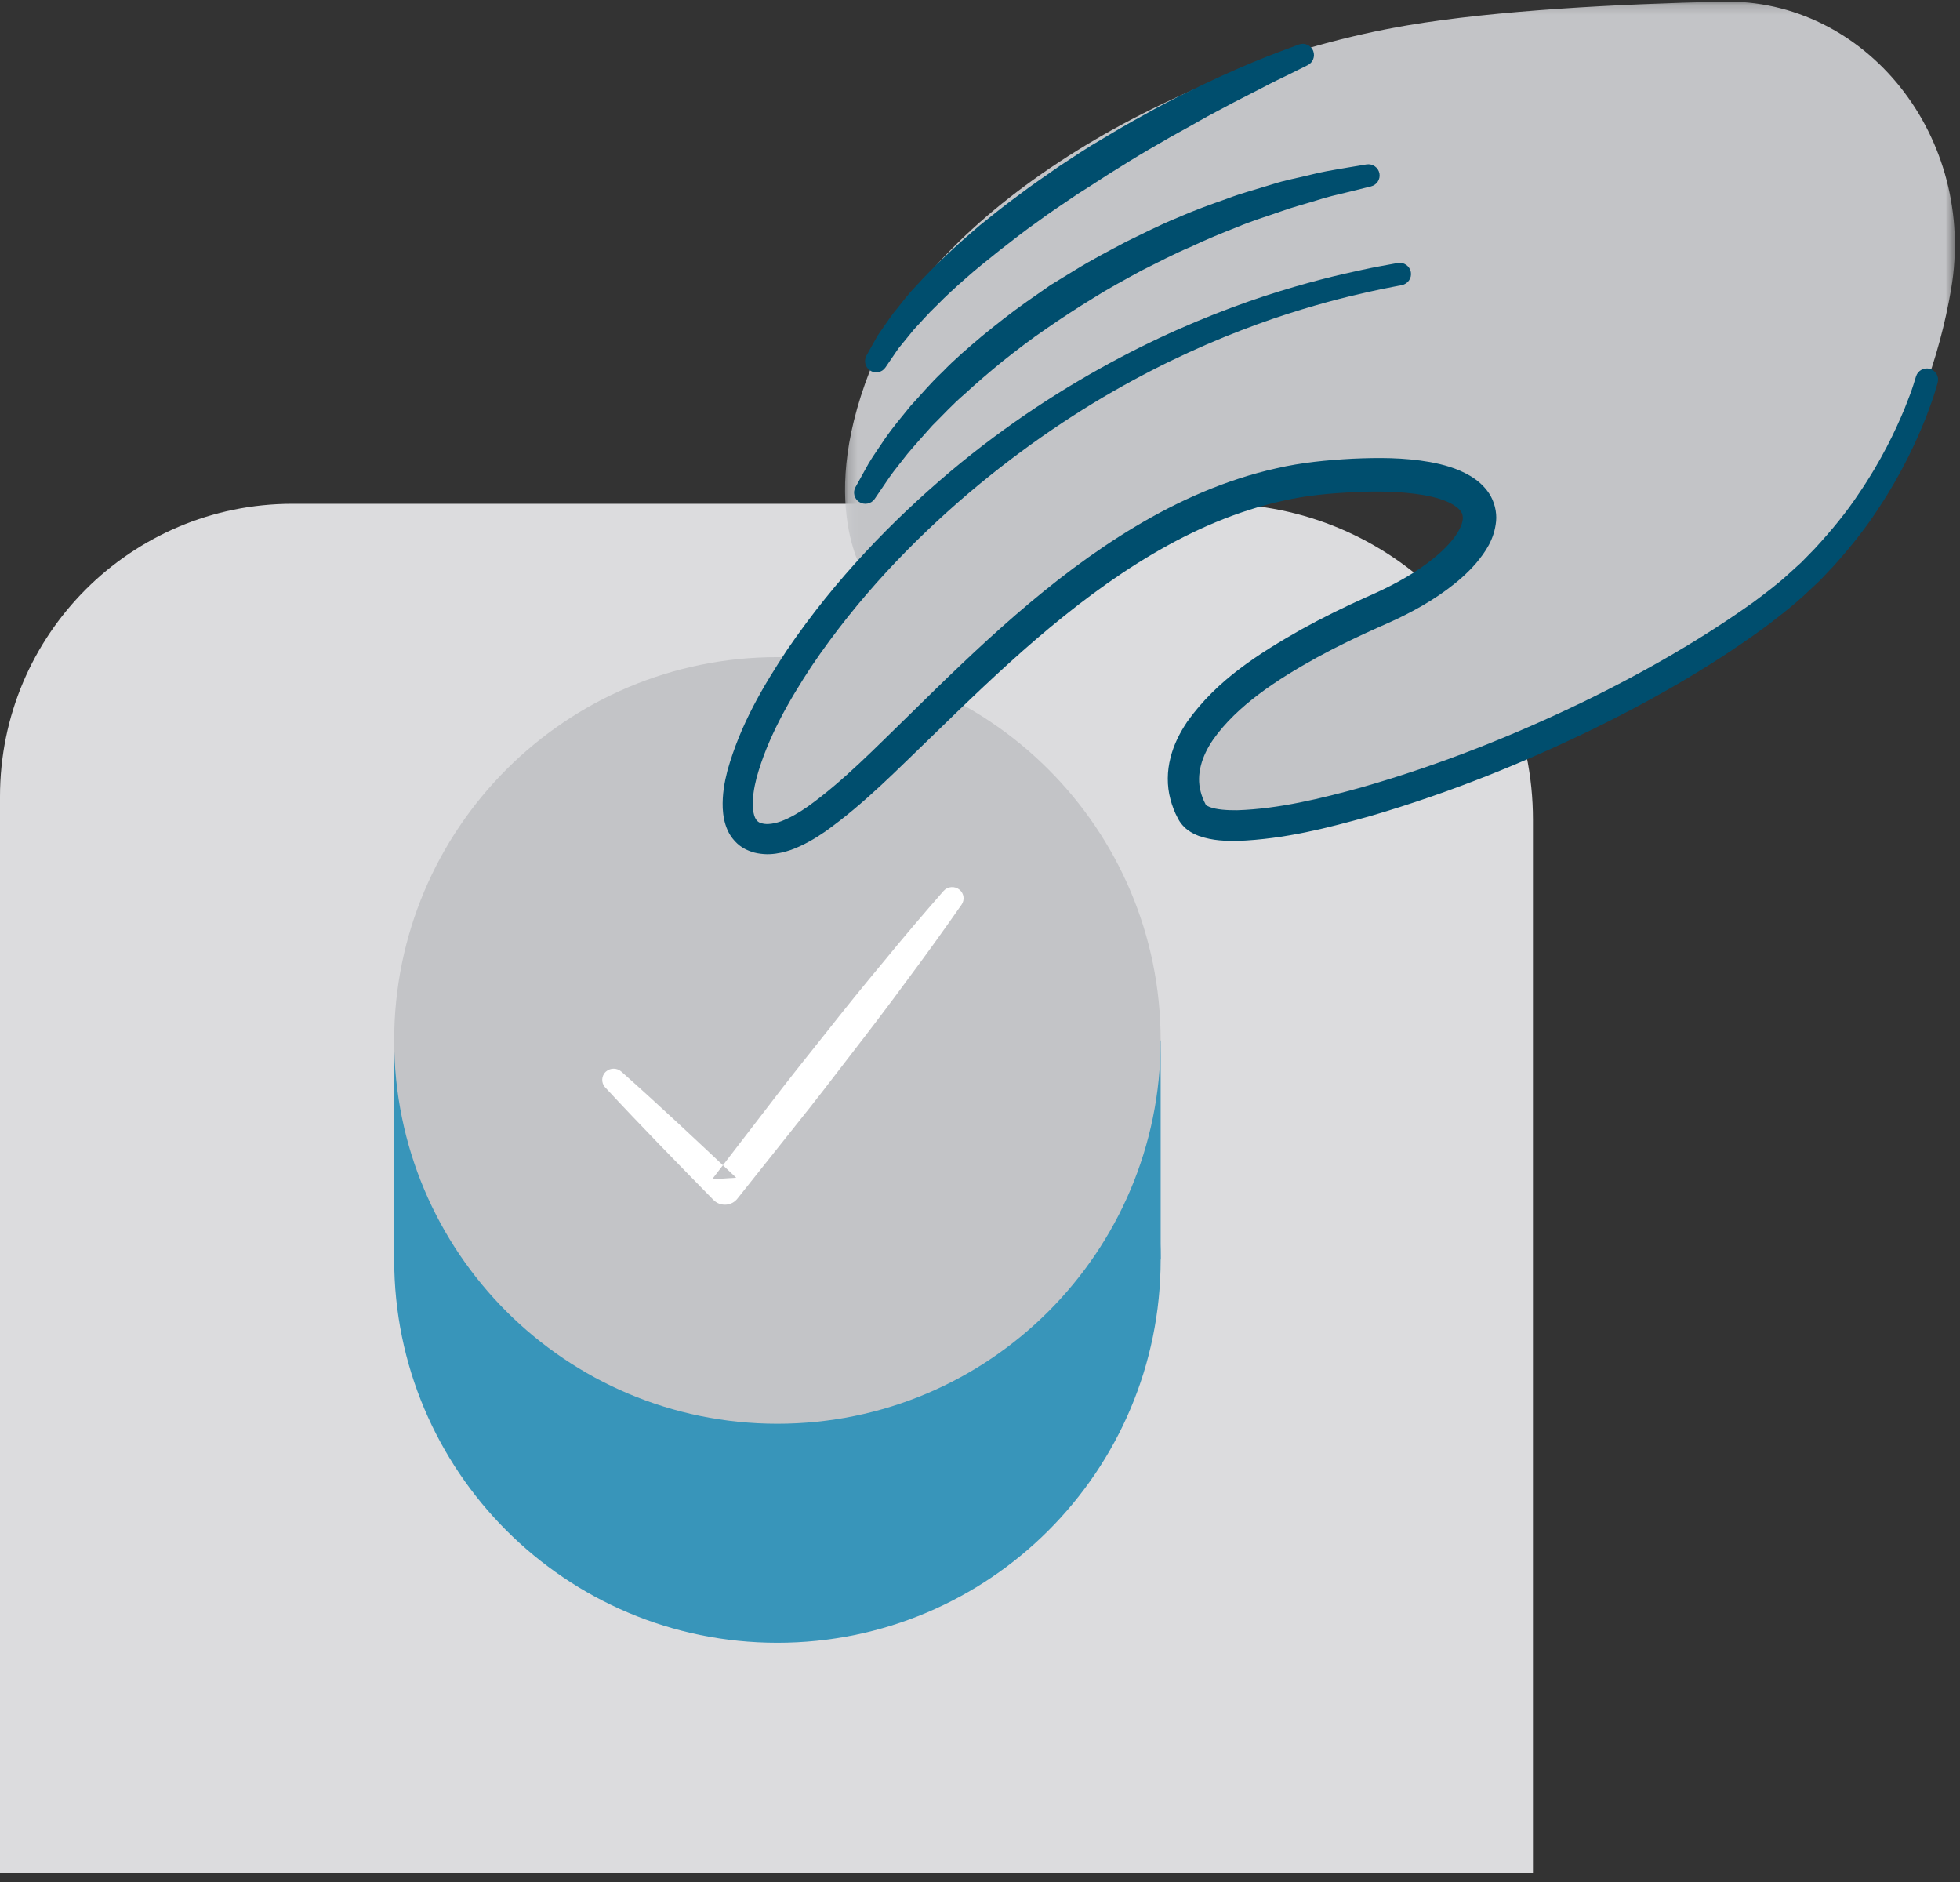 <svg height="192" viewBox="0 0 200 192" width="200" xmlns="http://www.w3.org/2000/svg" xmlns:xlink="http://www.w3.org/1999/xlink"><rect x="0" y="0" width="200" height="192" fill="#333333" stroke="none"/><mask id="a" fill="#fff"><path d="m.195.164h113.25v58.819h-113.25z" fill="#fff" fill-rule="evenodd"/></mask><mask id="b" fill="#fff"><path d="m0 191.06h199.998v-189.943h-199.998z" fill="#fff" fill-rule="evenodd"/></mask><g fill="none" fill-rule="evenodd"><path d="m156.423 191.06h-156.423v-109.804c0-16.49 13.361-29.86 29.842-29.86h94.37c17.79 0 32.211 14.43 32.211 32.229z" fill="#dcdcde"/><path d="m69.442 38.176-67.044 20.807s-5.522-7.556.917-22.586c6.439-15.03 30.169-29.731 54.292-33.815 9.042-1.531 21.514-2.167 32.084-2.413 14.717-.341 26.014 13.855 23.367 29.349-1.17 6.837-3.72 14.315-8.599 21.802" fill="#c3c4c7" mask="url(#a)" transform="translate(86.033)"/><path d="m118.435 128.491c0 21.596-17.508 39.106-39.107 39.106-21.597 0-39.105-17.509-39.105-39.106 0-21.596 17.508-39.106 39.105-39.106 21.599 0 39.107 17.509 39.107 39.106" fill="#3895ba"/><path d="m40.223 128.491h78.212v-22.346h-78.212z" fill="#3895ba" mask="url(#b)"/><path d="m118.435 106.144c0 21.596-17.508 39.106-39.107 39.106-21.597 0-39.105-17.509-39.105-39.106 0-21.596 17.508-39.106 39.105-39.106 21.599 0 39.107 17.509 39.107 39.106" fill="#c3c4c7" mask="url(#b)"/><path d="m63.399 109.32c3.982 3.539 7.852 7.184 11.724 10.831l-2.457.157 5.746-7.47c1.902-2.5 3.86-4.957 5.823-7.412 1.946-2.465 3.917-4.914 5.935-7.328 1.991-2.433 4.031-4.83 6.106-7.2.419-.477 1.155-.533 1.644-.121.454.381.53 1.036.202 1.51-1.796 2.578-3.63 5.129-5.511 7.646-1.855 2.534-3.757 5.035-5.682 7.518-1.911 2.494-3.823 4.986-5.793 7.434l-5.872 7.376-.028.036c-.546.687-1.558.809-2.258.274-.059-.044-.12-.099-.171-.15-3.72-3.794-7.442-7.588-11.054-11.488-.431-.467-.396-1.188.08-1.612.447-.397 1.127-.388 1.565 0" fill="#fff" mask="url(#b)"/><path d="m143.176 27.933c-49.014 8.715-74.811 55.159-65.217 57.955 9.416 2.743 29.103-34.344 57.52-37.036 21.925-2.079 18.257 7.913 5.672 13.506-18.635 8.279-21.875 15.686-19.04 20.915 2.835 5.229 37.36-5.124 58.332-20.915 12.614-9.5 16.203-23.532 16.203-23.532" fill="#c3c4c7" mask="url(#b)"/><g fill="#004e6e"><path d="m143.054 29.087s-.309.06-.907.177c-.599.115-1.494.284-2.614.543-2.259.504-5.589 1.332-9.701 2.732-4.104 1.417-9.003 3.418-14.315 6.312-5.315 2.88-11.02 6.676-16.692 11.475-5.645 4.809-11.298 10.653-16.026 17.661-2.303 3.499-4.507 7.34-5.607 11.399-.259 1.002-.414 2.024-.373 2.914.026.437.1.844.228 1.118.135.272.259.397.451.495l.171.065c.097.029-.088-.015-.024-.002l.107.022.212.046c.219.024.23.022.471.017.378-.019.806-.115 1.248-.268.893-.332 1.822-.867 2.725-1.496 3.621-2.584 6.978-6.062 10.44-9.424 3.455-3.401 6.995-6.858 10.784-10.139 3.788-3.275 7.827-6.389 12.244-9.03 4.407-2.637 9.231-4.783 14.372-5.927 2.583-.598 5.187-.841 7.765-.98 2.588-.115 5.206-.134 7.903.342 1.347.256 2.73.605 4.117 1.418.686.413 1.387.977 1.922 1.793.534.817.796 1.886.708 2.818-.185 1.895-1.124 3.174-2.019 4.262-.929 1.081-1.963 1.96-3.036 2.749-2.127 1.566-4.503 2.765-6.772 3.738-2.234.99-4.363 2.018-6.455 3.158-4.104 2.27-8.142 4.912-10.575 8.354-1.191 1.711-1.749 3.6-1.293 5.318.112.43.264.856.487 1.264l.038.077c.026.05-.107-.175-.021-.036l.114.167c-.005-.06-.097-.112-.028-.067.047.052.195.117.345.184.694.261 1.773.335 2.797.323 4.241-.134 8.58-1.202 12.662-2.326 8.204-2.345 15.75-5.411 22.474-8.647 6.724-3.256 12.631-6.745 17.535-10.252 1.117-.834 2.419-1.812 3.4-2.705.504-.457 1-.908 1.487-1.35.466-.478.926-.947 1.374-1.406 1.742-1.89 3.245-3.728 4.426-5.512 2.423-3.533 3.839-6.619 4.723-8.726.427-1.061.73-1.883.907-2.438.167-.538.254-.817.254-.817l.028-.088c.188-.603.832-.942 1.438-.755.601.186.939.817.763 1.415 0 0-.093.322-.276.944-.183.607-.49 1.48-.924 2.608-.898 2.235-2.333 5.486-4.825 9.245-1.217 1.898-2.77 3.865-4.588 5.894-.47.495-.948 1.001-1.437 1.515-.527.493-1.064.995-1.611 1.506-1.128 1.04-2.193 1.86-3.51 2.878-4.995 3.721-11.024 7.326-17.87 10.675-6.85 3.341-14.496 6.499-22.921 8.956-4.236 1.176-8.594 2.325-13.455 2.515-1.236-.002-2.487.003-3.965-.507-.378-.153-.763-.32-1.166-.631-.173-.115-.451-.389-.656-.653l-.13-.187c.047.077-.131-.203-.135-.218l-.059-.115c-.328-.602-.58-1.265-.76-1.95-.37-1.372-.342-2.871.009-4.221.335-1.365.97-2.579 1.701-3.671 3.055-4.297 7.352-6.982 11.65-9.425 2.162-1.197 4.429-2.304 6.677-3.313 2.233-.971 4.279-2.034 6.139-3.411.917-.681 1.772-1.43 2.455-2.237.68-.789 1.179-1.707 1.204-2.323.029-.555-.193-.944-1-1.448-.774-.459-1.853-.77-2.965-.966-2.248-.387-4.692-.42-7.121-.311-2.44.124-4.873.339-7.199.872-9.471 2.07-17.849 7.801-25.221 14.109-3.707 3.181-7.209 6.568-10.678 9.951-3.507 3.36-6.828 6.824-10.903 9.718-1.033.71-2.146 1.37-3.452 1.85-.661.227-1.381.404-2.167.438-.338.026-.912-.022-1.264-.091l-.212-.046-.107-.024s-.261-.067-.231-.067c-.214-.079-.428-.151-.637-.254-.855-.411-1.533-1.205-1.87-1.979-.347-.781-.447-1.525-.489-2.225-.055-1.396.173-2.643.478-3.827 1.309-4.695 3.649-8.624 6.075-12.304 4.966-7.292 10.811-13.266 16.648-18.199 5.859-4.926 11.807-8.715 17.297-11.619 5.498-2.907 10.559-4.902 14.793-6.303 4.246-1.387 7.656-2.19 10.006-2.684 1.183-.258 2.069-.413 2.668-.521.601-.108.91-.165.91-.165.625-.113 1.224.299 1.34.922.112.617-.295 1.21-.912 1.331" mask="url(#b)"/><path d="m139.904 19.016s-.95.235-2.611.645c-.836.196-1.854.429-2.951.783-1.113.352-2.37.664-3.732 1.154-1.356.489-2.856.922-4.375 1.572-1.536.601-3.146 1.257-4.769 2.029-1.659.693-3.3 1.564-4.989 2.405-1.651.905-3.343 1.808-4.958 2.831-1.632.999-3.231 2.041-4.776 3.112-1.554 1.057-3.019 2.189-4.418 3.294-1.384 1.131-2.695 2.25-3.893 3.359-1.247 1.064-2.273 2.209-3.291 3.207-.942 1.059-1.817 2.024-2.554 2.908-.697.908-1.349 1.681-1.816 2.355-.928 1.361-1.457 2.139-1.457 2.139l-.055.084c-.357.522-1.073.661-1.602.309-.498-.333-.649-.985-.368-1.497 0 0 .487-.879 1.34-2.414.446-.757 1.066-1.617 1.741-2.638.699-1.001 1.576-2.058 2.526-3.22 1.018-1.093 2.055-2.352 3.307-3.522 1.19-1.239 2.566-2.408 3.992-3.617 1.446-1.179 2.958-2.383 4.562-3.509.803-.56 1.613-1.126 2.426-1.693l2.544-1.557c1.694-1.044 3.465-1.962 5.192-2.88 1.764-.853 3.478-1.734 5.211-2.436 1.706-.754 3.406-1.361 5.02-1.928 1.597-.615 3.172-1.011 4.592-1.463 1.413-.463 2.799-.692 3.976-.996 1.195-.302 2.216-.47 3.059-.615 1.689-.282 2.655-.443 2.655-.443.629-.105 1.226.314 1.332.939.102.592-.281 1.157-.86 1.301" mask="url(#b)"/><path d="m88.412 36.278s.417-.744 1.146-2.048c.452-.643.989-1.458 1.642-2.335.688-.813 1.387-1.822 2.308-2.751.879-.978 1.875-1.984 2.961-3.01 1.073-1.044 2.258-2.072 3.493-3.131 1.262-1.016 2.568-2.07 3.941-3.067 1.35-1.037 2.785-1.987 4.193-2.983 1.44-.94 2.867-1.912 4.338-2.751 1.449-.875 2.889-1.711 4.304-2.481 2.802-1.592 5.527-2.866 7.86-3.952 2.34-1.071 4.329-1.872 5.734-2.403 1.404-.524 2.207-.825 2.207-.825.592-.222 1.249.081 1.468.674.205.555-.043 1.169-.559 1.427l-.034.017s-.756.375-2.077 1.03c-.664.321-1.471.703-2.379 1.186-.912.468-1.941.995-3.064 1.571-1.11.602-2.33 1.215-3.584 1.932-1.249.729-2.605 1.422-3.956 2.23-1.37.777-2.763 1.616-4.162 2.495-1.415.856-2.797 1.807-4.223 2.687-1.38.947-2.793 1.855-4.112 2.84-1.348.949-2.621 1.948-3.854 2.912-1.216.98-2.41 1.913-3.472 2.868-1.079.937-2.068 1.855-2.934 2.742-.907.854-1.63 1.716-2.326 2.443-.616.755-1.153 1.411-1.596 1.953-.84 1.229-1.319 1.932-1.319 1.932l-.007.009c-.356.523-1.066.655-1.586.297-.491-.339-.633-.997-.349-1.509" mask="url(#b)"/></g></g></svg>

